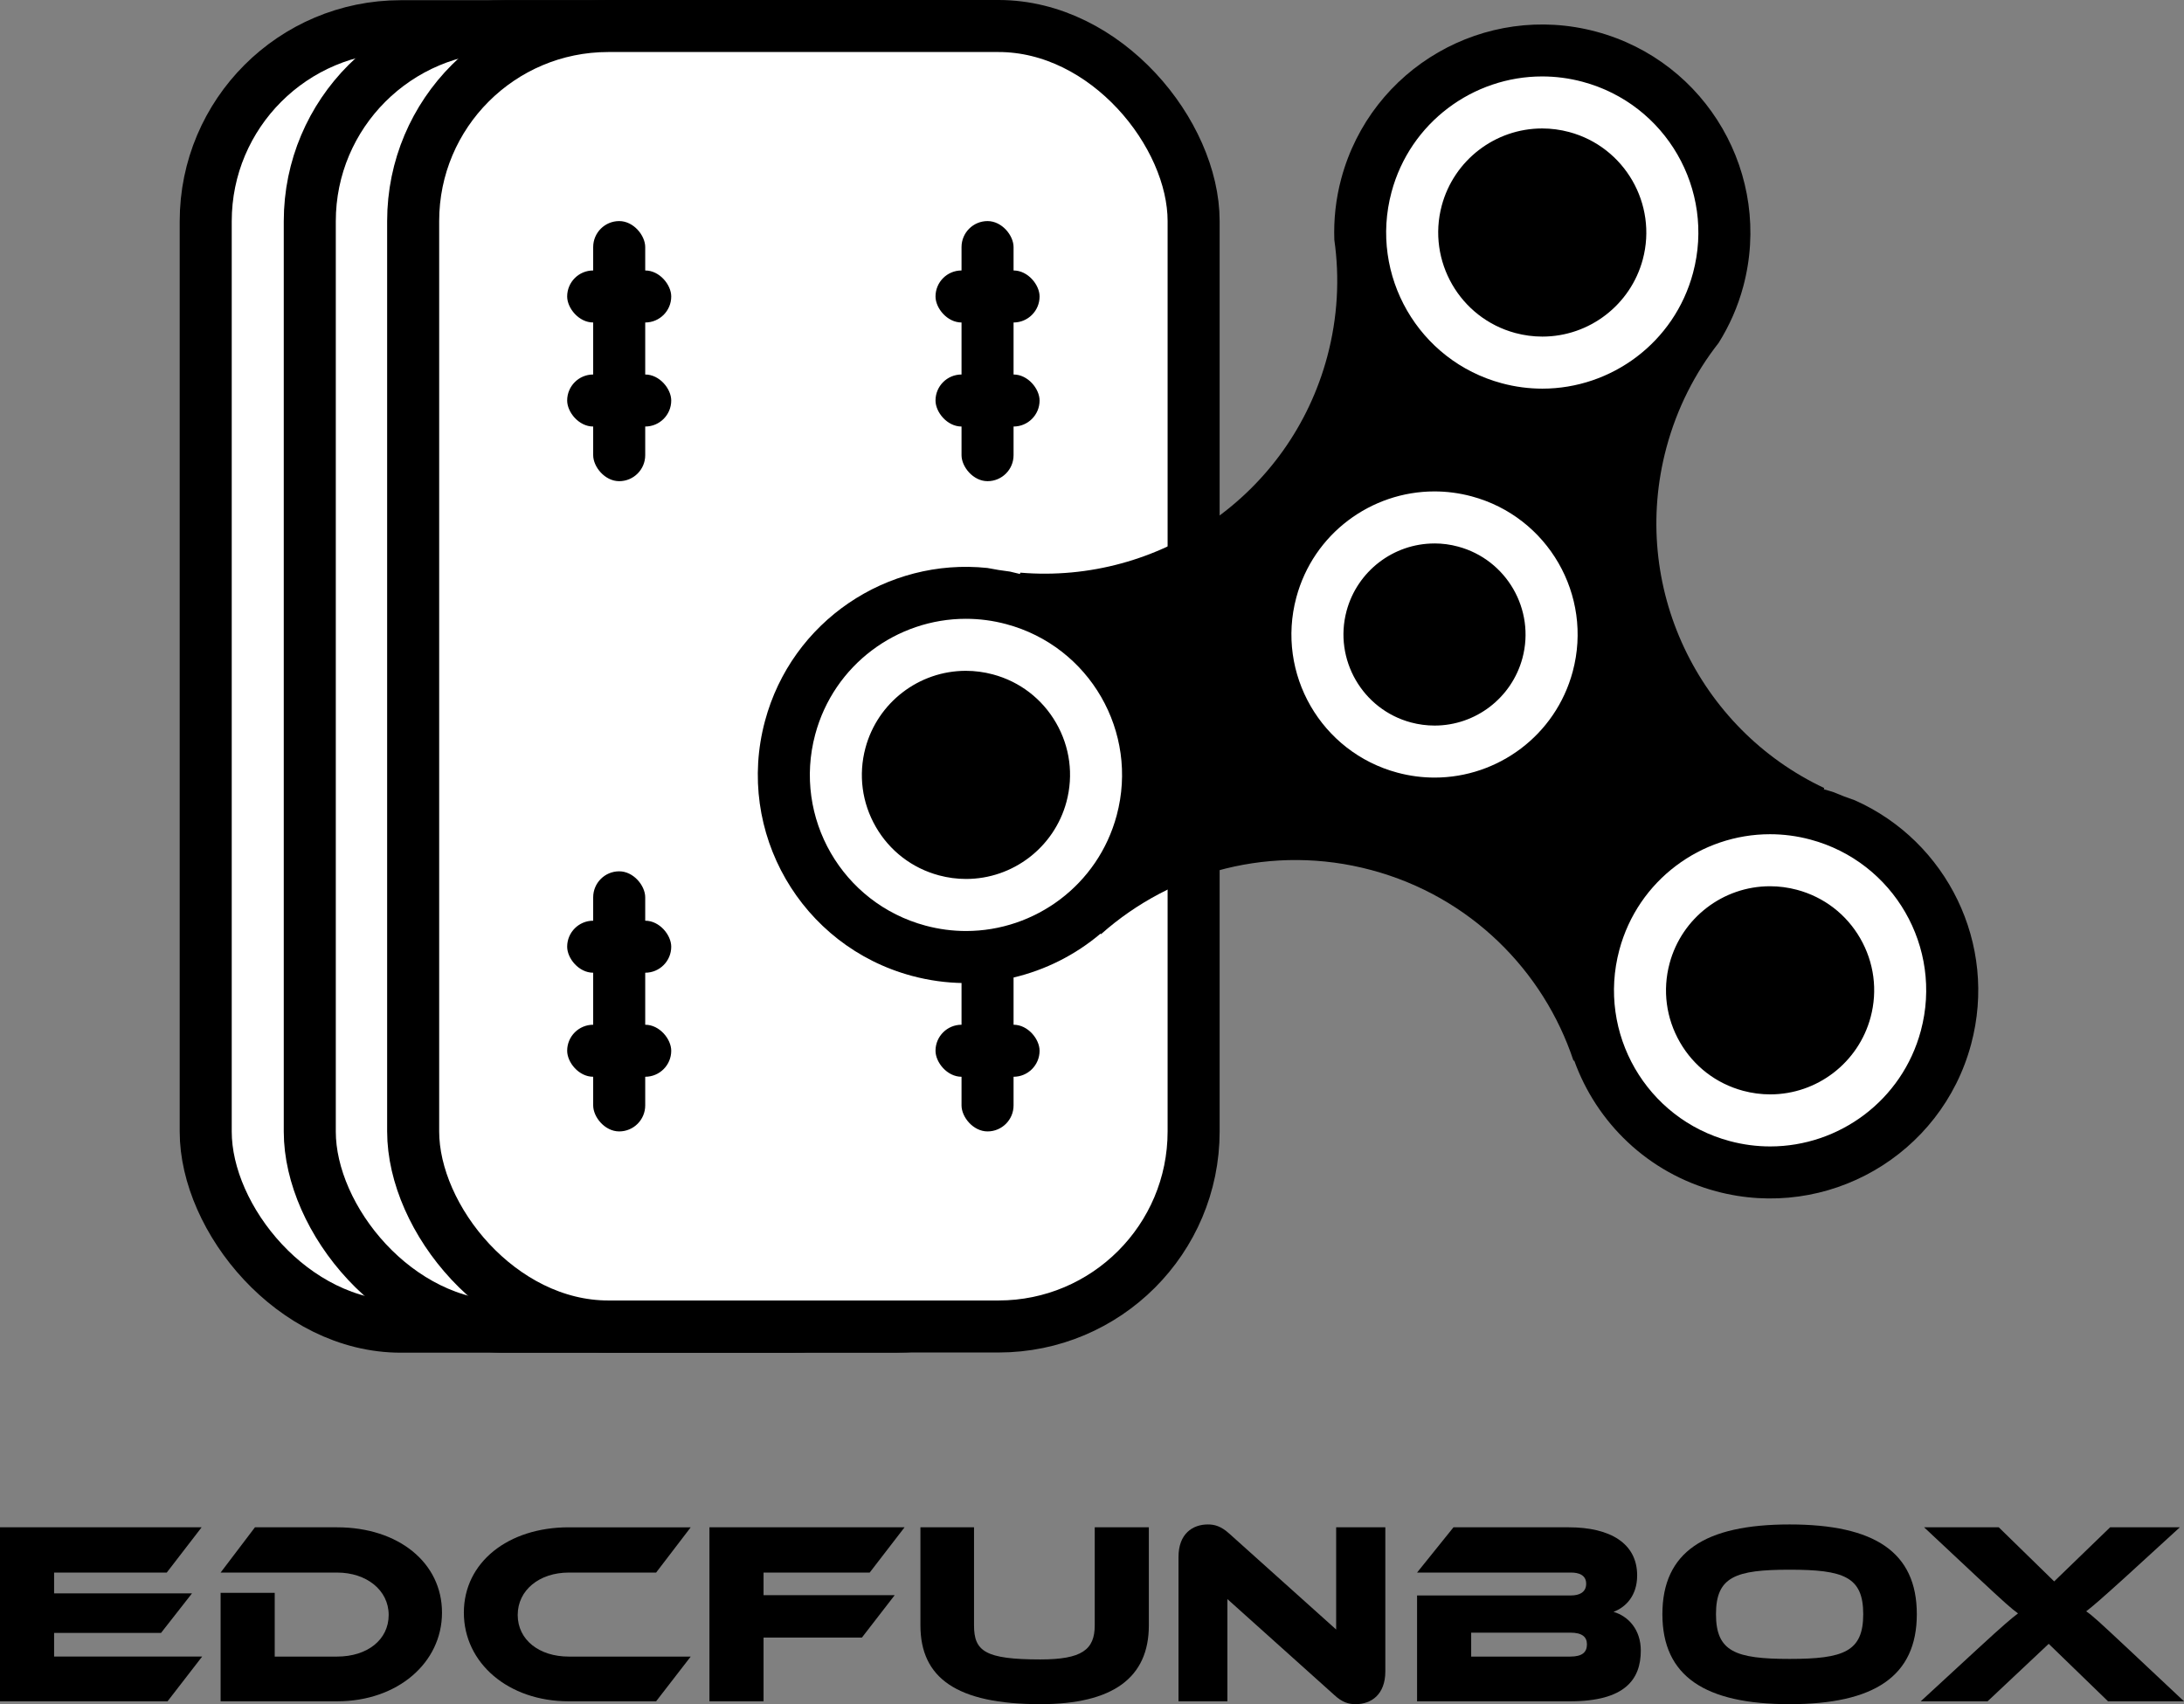 <svg viewBox="0 0 671.6 524.17" xmlns="http://www.w3.org/2000/svg" data-name="图层 1" id="_图层_1">
  <rect x="0" y="0" width="671.6" height="524.17" fill="#808080" stroke="none"/>
  <defs>
    <style>
      .cls-1, .cls-2 {
        fill: #fff;
      }

      .cls-2 {
        stroke: #000;
        stroke-linejoin: round;
        stroke-width: 16px;
      }
    </style>
  </defs>
  <g>
    <rect ry="60" rx="60" height="400" width="240" y="8.06" x="63.26" class="cls-2"></rect>
    <rect ry="60" rx="60" height="400" width="240" y="8.06" x="95.26" class="cls-2"></rect>
    <rect ry="60" rx="60" height="400" width="240" y="8" x="127.05" class="cls-2"></rect>
    <g>
      <g>
        <rect ry="8" rx="8" height="80" width="16" y="68" x="182.41"></rect>
        <rect ry="8" rx="8" height="16" width="32" y="83.19" x="174.41"></rect>
        <rect ry="8" rx="8" height="16" width="32" y="115.19" x="174.41"></rect>
      </g>
      <g>
        <rect ry="8" rx="8" height="80" width="16" y="68" x="295.68"></rect>
        <rect ry="8" rx="8" height="16" width="32" y="83.19" x="287.68"></rect>
        <rect ry="8" rx="8" height="16" width="32" y="115.19" x="287.68"></rect>
      </g>
      <g>
        <rect ry="8" rx="8" height="80" width="16" y="268" x="182.41"></rect>
        <rect ry="8" rx="8" height="16" width="32" y="283.19" x="174.41"></rect>
        <rect ry="8" rx="8" height="16" width="32" y="315.19" x="174.41"></rect>
      </g>
      <g>
        <rect ry="8" rx="8" height="80" width="16" y="268" x="295.68"></rect>
        <rect ry="8" rx="8" height="16" width="32" y="283.19" x="287.68"></rect>
        <rect ry="8" rx="8" height="16" width="32" y="315.19" x="287.68"></rect>
      </g>
    </g>
  </g>
  <g>
    <path d="M570.45,246.18c-2.24-.76-4.43-1.59-6.57-2.51-.99-.32-1.98-.61-3-.88-.01,0-.02,0-.04,0,.04-.14.08-.27.12-.41-38.67-18.19-59.97-61.97-48.52-104.7,3.24-12.1,8.8-22.96,16.07-32.23,3.28-5.25,5.88-11.05,7.56-17.34,9.15-34.14-11.11-69.24-45.25-78.38-34.14-9.15-69.24,11.11-78.38,45.25-1.69,6.29-2.34,12.61-2.12,18.8,1.66,11.66,1.05,23.85-2.19,35.95-11.45,42.73-51.79,69.99-94.37,66.41-.03.14-.07.28-.11.41-.01,0-.02,0-.04-.01-1.01-.27-2.02-.51-3.04-.73-2.31-.28-4.63-.65-6.94-1.11-30.75-3.22-60.15,16.28-68.4,47.1-9.15,34.14,11.11,69.24,45.25,78.38,21.06,5.64,42.47.08,57.95-13.01.05.06.1.11.14.17,21.87-19.44,52.77-27.86,83.15-19.72,30.37,8.14,52.93,30.88,62.15,58.65.07-.03.14-.05.21-.08,6.85,19.07,22.62,34.59,43.68,40.24,34.14,9.15,69.24-11.11,78.38-45.25,8.26-30.82-7.45-62.4-35.69-74.99Z"></path>
    <path d="M474.23,23.51v16c2.78,0,5.58.37,8.31,1.1,17.04,4.57,27.19,22.15,22.63,39.19-3.74,13.97-16.44,23.73-30.88,23.73-2.79,0-5.58-.37-8.31-1.1-17.04-4.57-27.19-22.15-22.63-39.19,3.74-13.97,16.44-23.73,30.88-23.73v-16M474.23,23.51c-21.19,0-40.59,14.14-46.33,35.59-6.86,25.61,8.33,51.93,33.94,58.79,4.16,1.12,8.34,1.65,12.45,1.65,21.19,0,40.59-14.14,46.33-35.59,6.86-25.61-8.33-51.93-33.94-58.79-4.16-1.12-8.34-1.65-12.45-1.65h0Z" class="cls-1"></path>
    <path d="M297.01,190.33v16c2.78,0,5.58.37,8.31,1.1,8.26,2.21,15.16,7.51,19.43,14.91,4.27,7.4,5.41,16.03,3.2,24.28-3.74,13.97-16.44,23.73-30.88,23.73-2.79,0-5.58-.37-8.31-1.1-8.26-2.21-15.16-7.51-19.43-14.91-4.27-7.4-5.41-16.03-3.2-24.28,3.74-13.97,16.44-23.73,30.88-23.73v-16M297.01,190.33c-21.19,0-40.59,14.14-46.33,35.59-6.86,25.61,8.33,51.93,33.94,58.79,4.16,1.12,8.34,1.65,12.45,1.65,21.19,0,40.59-14.14,46.33-35.59,6.86-25.61-8.33-51.93-33.94-58.79-4.16-1.12-8.34-1.65-12.45-1.65h0Z" class="cls-1"></path>
    <path d="M544.29,256.59v16c2.78,0,5.58.37,8.31,1.1,8.26,2.21,15.16,7.51,19.43,14.91,4.27,7.4,5.41,16.03,3.2,24.28-3.74,13.97-16.44,23.73-30.88,23.73-2.79,0-5.58-.37-8.31-1.1-8.26-2.21-15.16-7.51-19.43-14.91-4.27-7.4-5.41-16.03-3.2-24.28,3.74-13.97,16.44-23.73,30.88-23.73v-16M544.29,256.59c-21.19,0-40.59,14.14-46.33,35.59-6.86,25.61,8.33,51.93,33.94,58.79,4.16,1.12,8.34,1.65,12.45,1.65,21.19,0,40.59-14.14,46.33-35.59,6.86-25.61-8.33-51.93-33.94-58.79-4.16-1.12-8.34-1.65-12.45-1.65h0Z" class="cls-1"></path>
    <path d="M441.1,151.15v16c2.44,0,4.88.32,7.27.97,14.91,4,23.79,19.38,19.8,34.29-3.28,12.23-14.39,20.76-27.02,20.76-2.44,0-4.88-.32-7.27-.96-14.91-4-23.79-19.38-19.8-34.29,3.28-12.22,14.39-20.76,27.02-20.76v-16M441.1,151.15c-19.43,0-37.21,12.97-42.47,32.62-6.29,23.47,7.64,47.6,31.11,53.89,3.82,1.02,7.65,1.51,11.42,1.51,19.43,0,37.21-12.97,42.47-32.62,6.29-23.47-7.64-47.6-31.11-53.89-3.82-1.02-7.65-1.51-11.42-1.51h0Z" class="cls-1"></path>
  </g>
  <g>
    <path d="M62.16,509.53l-10.64,13.76H0v-53.52h62l-10.72,13.92H16.64v6.4h42.4l-9.52,12.16H16.64v7.28h45.52Z"></path>
    <path d="M103.68,523.29h-35.84v-33.36h16.64v19.6h19.2c9.2,0,15.84-5.12,15.84-12.8s-6.88-13.04-15.84-13.04h-35.84l10.56-13.92h25.28c18.72,0,32.24,10.8,32.24,26.24s-13.68,27.28-32.24,27.28Z"></path>
    <path d="M212.4,509.53l-10.64,13.76h-26.88c-18.56,0-32.24-11.76-32.24-27.28s13.68-26.24,32.24-26.24h37.52l-10.64,13.92h-26.88c-8.96,0-15.68,5.36-15.68,13.04s6.64,12.8,15.68,12.8h37.52Z"></path>
    <path d="M278.16,469.77l-10.72,13.92h-32.64v6.96h40.32l-10.08,13.04h-30.24v19.6h-16.64v-53.52h60Z"></path>
    <path d="M353.28,499.93c0,16.16-11.12,24.24-33.36,24.24-25.76,0-36.88-8.08-36.88-24.24v-30.16h16.48v30.16c0,7.92,3.36,10.48,20.4,10.48,12.72,0,16.72-2.96,16.72-10.48v-30.16h16.64v30.16Z"></path>
    <path d="M410.24,521.29l-32.8-29.44v31.44h-15.04v-44.4c0-7.12,4.32-10,9.04-10,2,0,4,.48,6.64,2.88l32.8,29.44v-31.44h15.12v44.32c0,7.12-4.32,10.08-9.12,10.08-2.08,0-4.08-.48-6.64-2.88Z"></path>
    <path d="M504.56,507.69c0,8.88-4.88,15.6-21.76,15.6h-47.04v-32.56h47.36c2.4,0,4.64-.88,4.64-3.6s-2.32-3.44-4.64-3.44h-47.36l11.2-13.92h35.44c12.8,0,21.04,4.96,21.04,14.8,0,6.32-3.6,9.84-7.28,11.2,4.64,1.36,8.4,5.52,8.4,11.92ZM452.4,502.17v7.36h30.48c3.6,0,5.12-1.28,5.12-3.76,0-2.32-1.52-3.6-5.12-3.6h-30.48Z"></path>
    <path d="M589.44,496.49c0,19.12-13.12,27.68-39.12,27.68s-39.12-8.56-39.12-27.68,13.04-27.6,39.12-27.6,39.12,8.48,39.12,27.6ZM572.96,496.49c0-11.52-6-13.68-22.64-13.68s-22.64,2.16-22.64,13.68,6,13.76,22.64,13.76,22.64-2.24,22.64-13.76Z"></path>
    <path d="M670.32,469.77l-16.88,15.44c-7.44,6.72-9.92,8.88-11.92,10.4,1.92,1.28,4.32,3.52,12.96,11.6l17.12,16.08h-23.36l-18.24-17.68-18.8,17.68h-20.56l17.44-16.08c8.16-7.52,10.48-9.44,12.48-10.96-2-1.44-4.08-3.28-12.48-11.12l-16.4-15.36h22.96l17.04,16.64,17.2-16.64h21.44Z"></path>
  </g>
</svg>